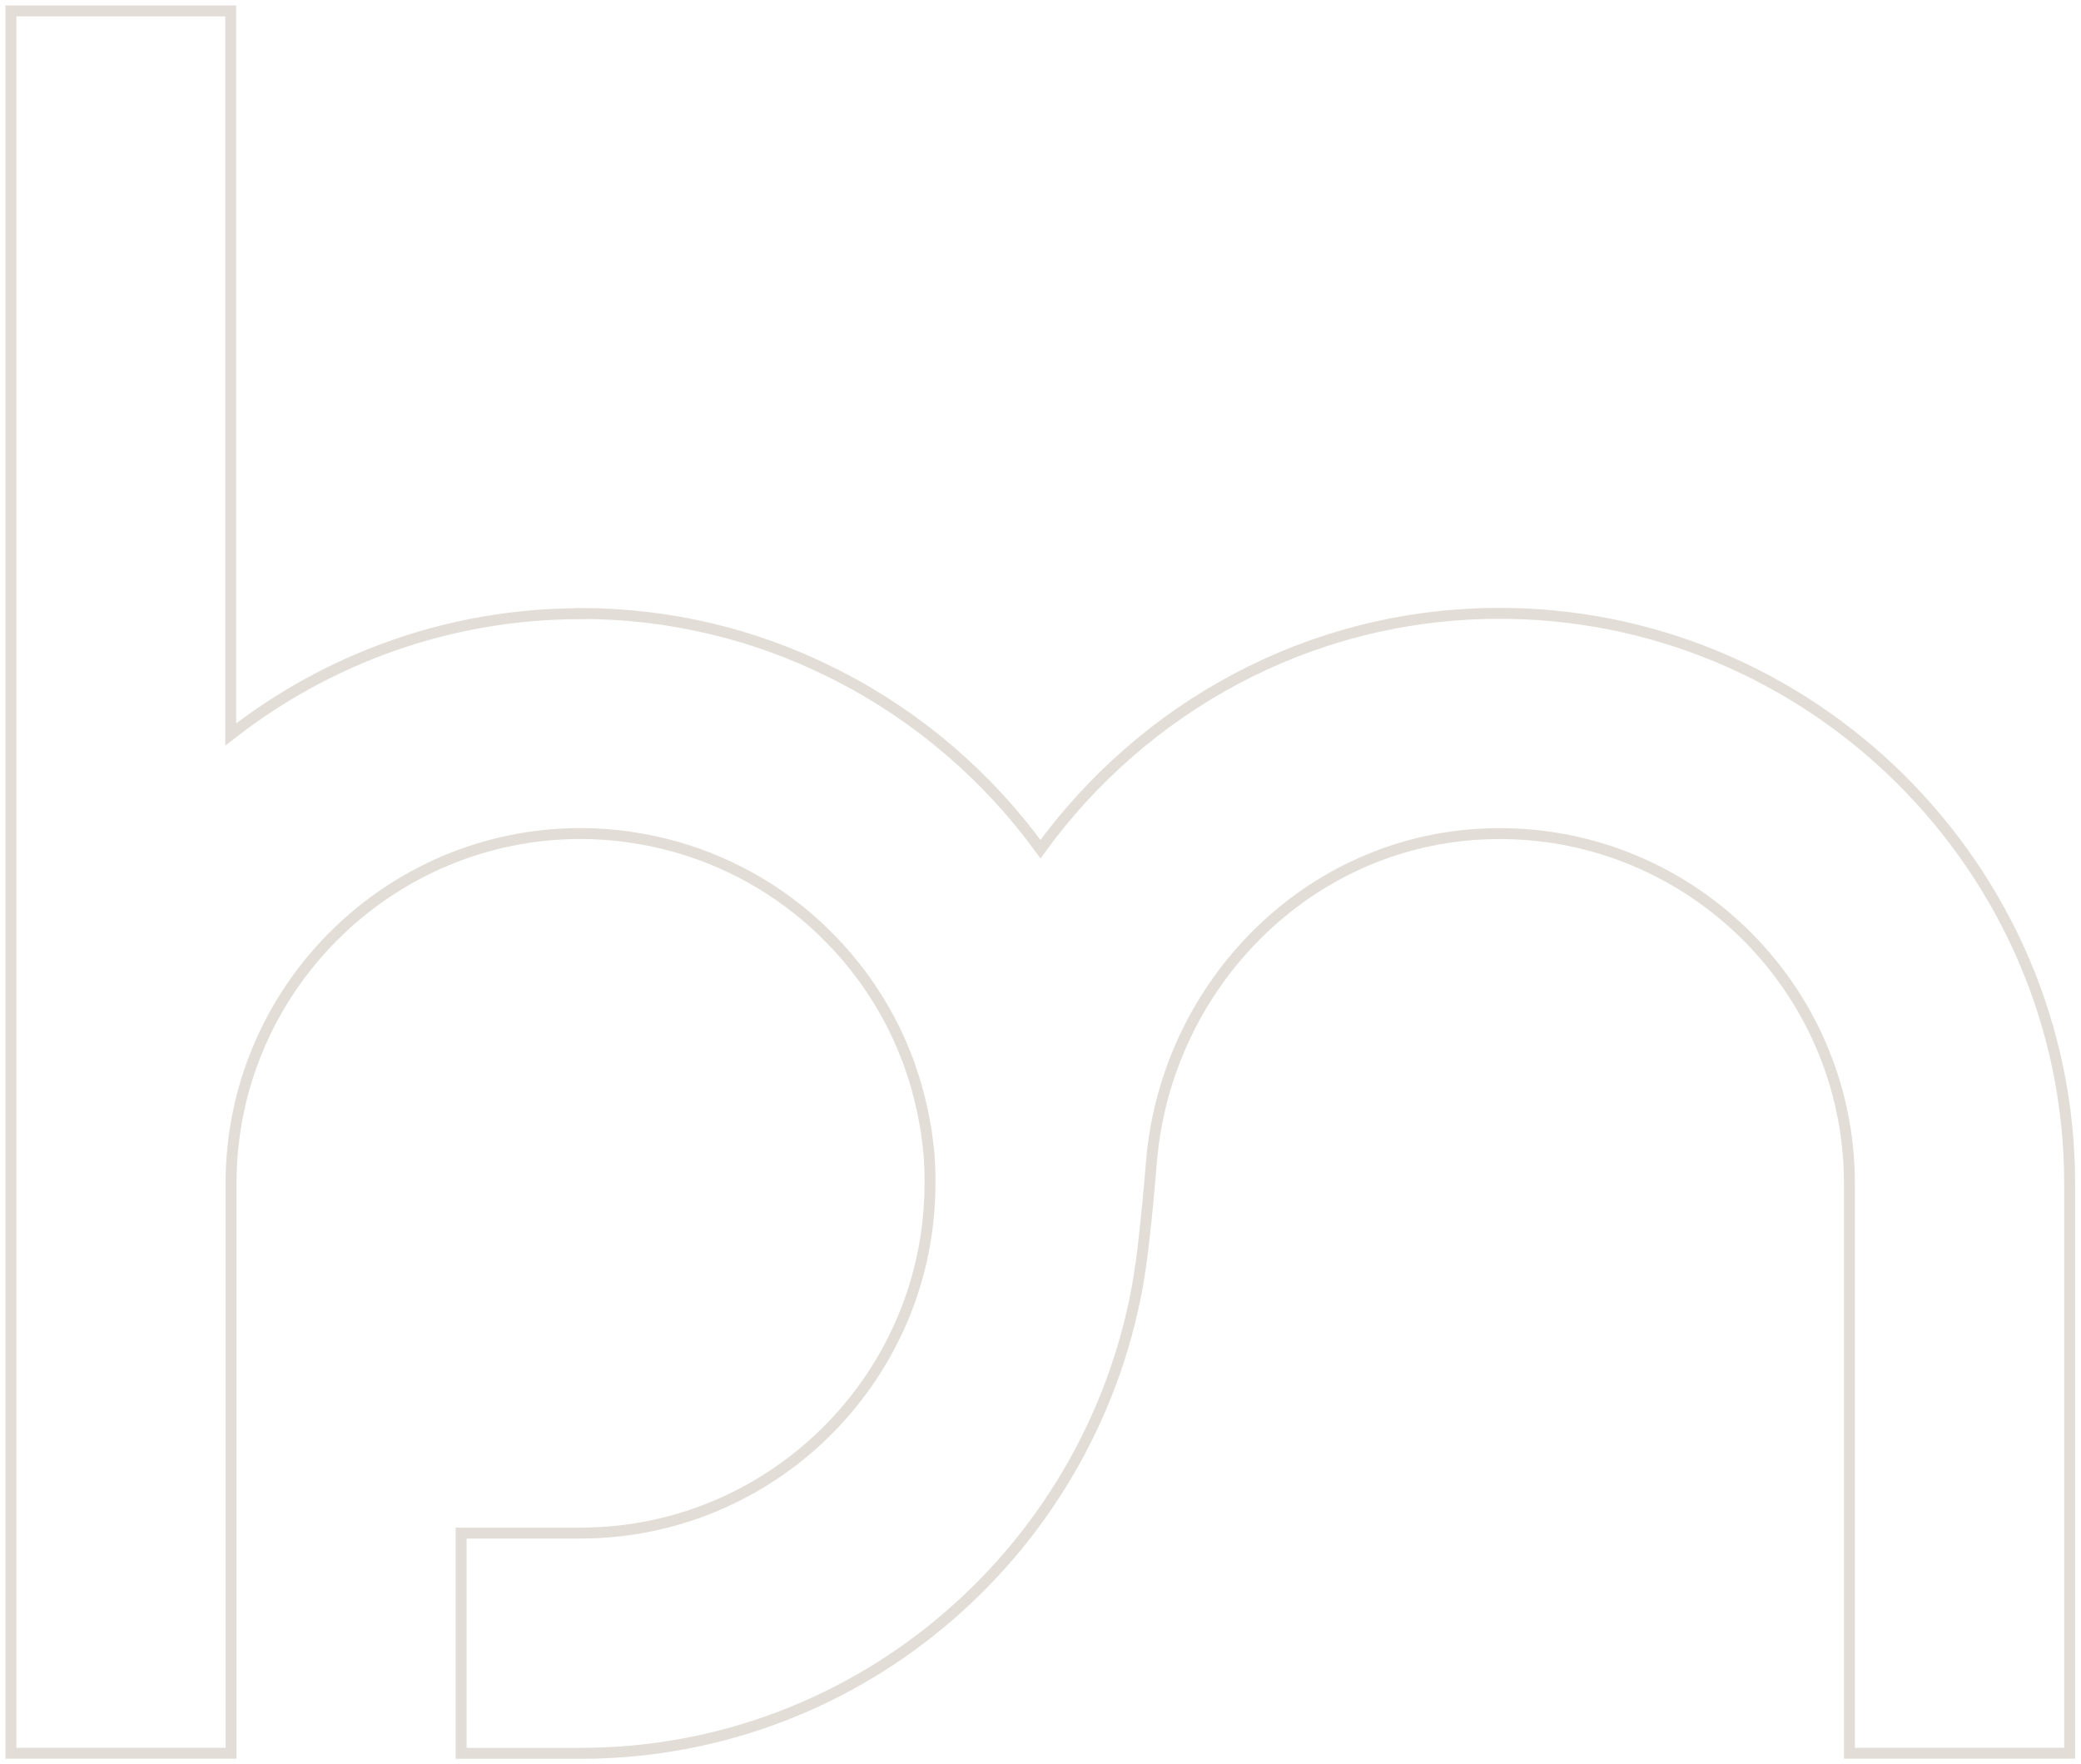 <?xml version="1.0" encoding="UTF-8"?>
<svg id="Layer_1" xmlns="http://www.w3.org/2000/svg" viewBox="0 0 190.58 161.55">
    <defs>
        <style>.cls-1{fill:none;stroke:#e2ddd6;stroke-miterlimit:10;stroke-width:1px;}</style>
    </defs>
    <path class="cls-1"
        d="m21.16,110.1h0v-1.75c0-17.65,14.37-32.02,32.02-32.02,1.5,0,2.97.11,4.41.31,0,0,.01,0,.02.01,5.8.81,11.1,3.16,15.47,6.64.05.04.09.08.14.11.29.23.58.48.86.72.1.08.19.17.29.25.25.22.49.44.72.66.13.12.26.25.38.37.21.2.41.41.62.62.15.15.3.31.45.47.18.19.35.37.52.57.18.19.35.4.52.59.14.17.28.33.41.5.21.25.4.5.6.76.1.13.2.26.3.39.26.35.5.7.75,1.05.03.05.06.09.09.14.86,1.27,1.63,2.61,2.3,4,0,0,.01.02.01.03.21.45.42.9.61,1.36.02.05.04.1.06.15.18.42.34.84.5,1.26.03.08.05.15.08.23.14.4.28.81.41,1.22.03.09.06.18.08.27.12.4.24.8.34,1.21.03.1.05.2.08.31.1.4.19.8.28,1.2.02.11.05.22.07.33.08.4.15.81.22,1.21.02.11.04.22.06.34.06.41.11.83.16,1.25.01.11.03.21.04.32.05.45.08.9.1,1.35,0,.08.01.15.01.23.02.42.03.84.03,1.27,0,.31-.01.62-.01.93v.21c-.43,17.29-14.62,31.22-32.01,31.22h-10.92v20.17h10.92c25.87,0,47.23-19.07,51.2-43.85h0v-.1c.18-1.07.32-2.15.43-3.25.27-2.32.48-4.64.67-6.97,1.34-16.13,14.26-29.41,30.66-30.03,18.22-.69,33.26,13.93,33.26,32v52.19h20.17v-52.19c0-28.86-23.75-52.45-52.67-52.19-17.12.15-32.18,8.66-41.58,21.59-4.8-6.6-11.11-12.05-18.41-15.81-.18-.1-.37-.19-.56-.28-.13-.06-.27-.13-.4-.2-6.87-3.39-14.59-5.29-22.77-5.29v.02c-12.04,0-23.17,4.14-32.02,11.06V1H1v107.36h0v52.19h20.16v-50.45Z" />
</svg>